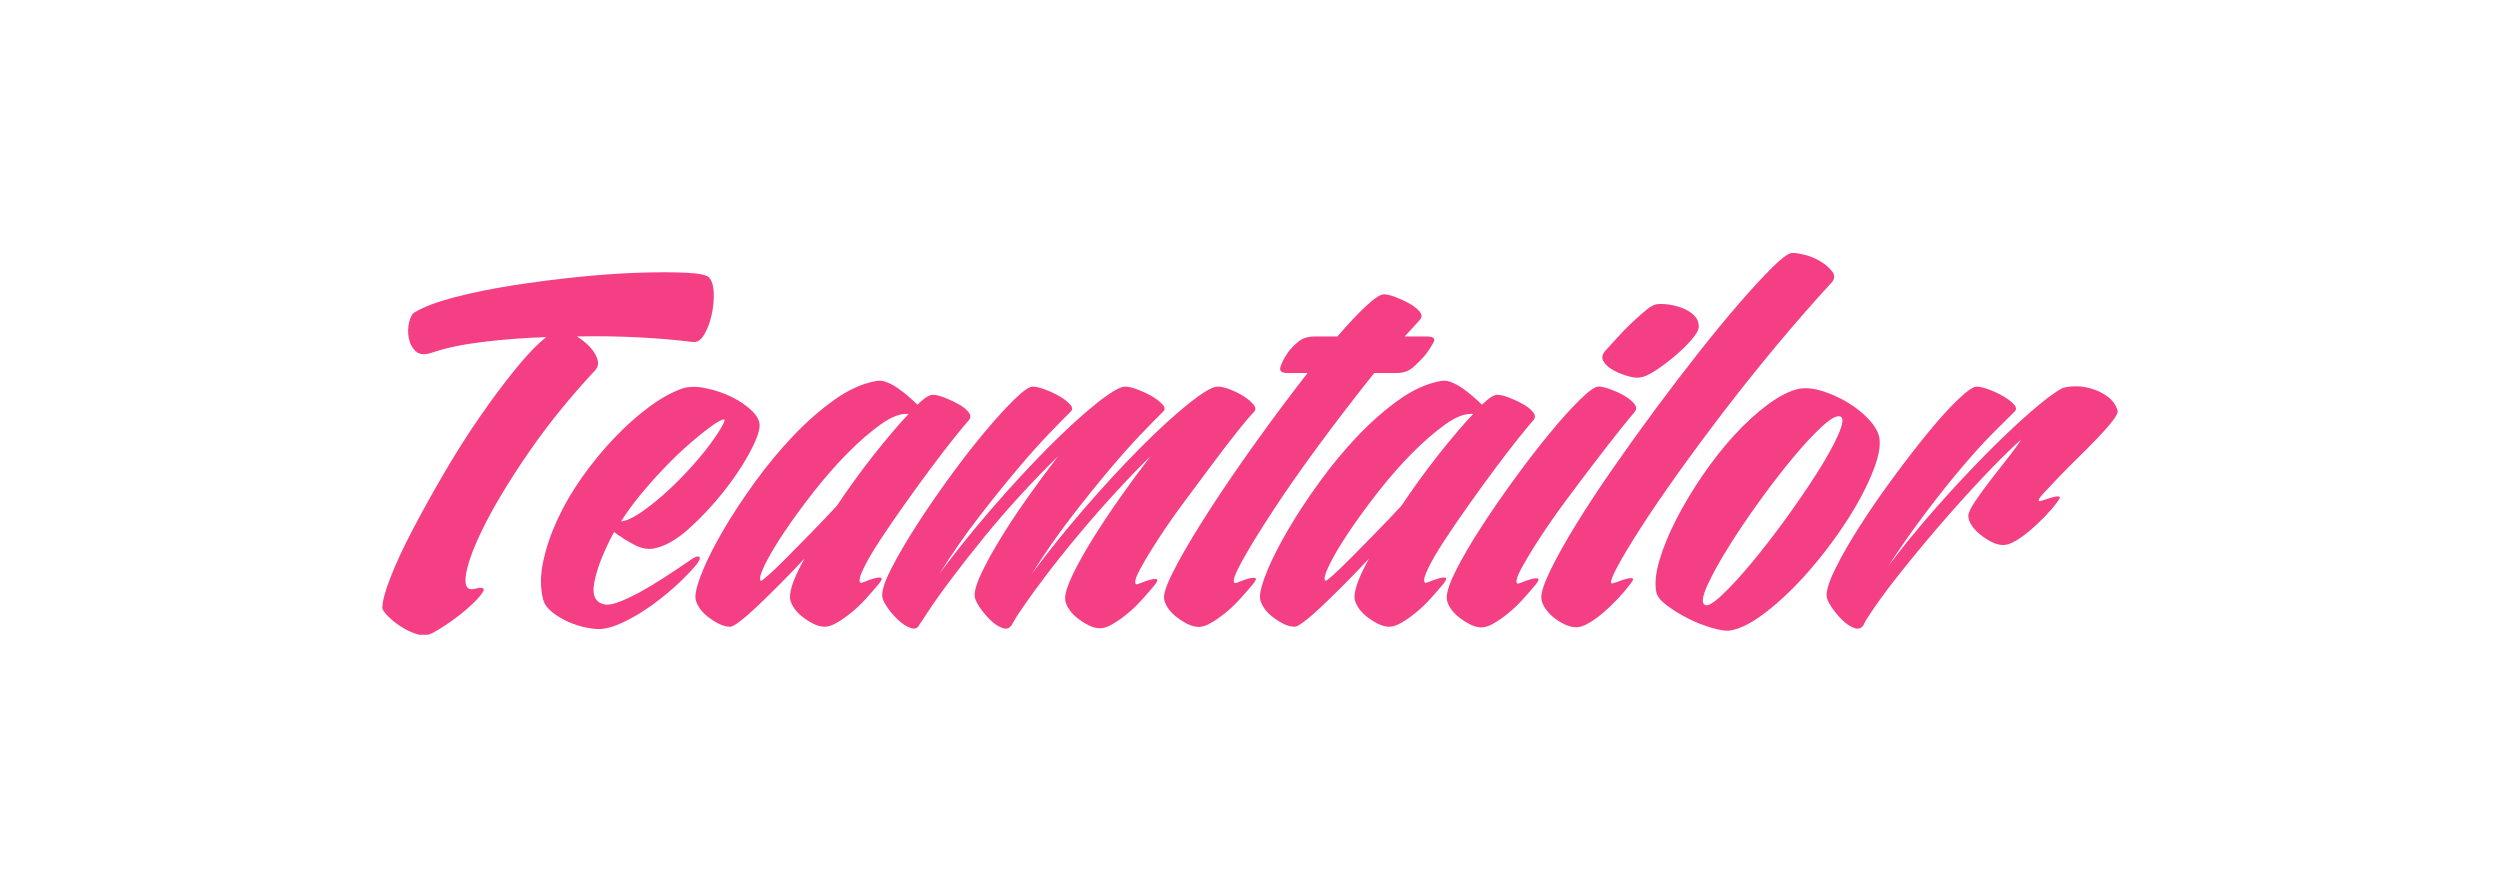 <?xml version="1.0" encoding="UTF-8"?>
<svg width="850px" height="302px" viewBox="0 0 850 302" version="1.1" xmlns="http://www.w3.org/2000/svg" xmlns:xlink="http://www.w3.org/1999/xlink">
    <!-- Generator: Sketch 52.3 (67297) - http://www.bohemiancoding.com/sketch -->
    <title>Jumbo - Wordmark - Whitebg</title>
    <desc>Created with Sketch.</desc>
    <defs>
        <path d="M719.997,140.21 L719.997,139.597 C719.409,137.669 718.267,136.079 716.566,134.832 C714.838,133.565 712.962,132.652 710.947,132.088 C708.929,131.527 706.985,131.279 705.113,131.348 C703.237,131.419 701.87,131.667 701.006,132.088 C698.411,133.497 694.77,136.242 690.092,140.325 C685.405,144.41 680.289,149.267 674.744,154.899 C669.197,160.53 663.538,166.62 657.777,173.169 C652.016,179.714 646.755,186.157 642,192.492 C646.323,185.872 650.649,179.714 654.969,174.011 C659.289,168.309 663.399,163.17 667.287,158.591 C671.181,154.016 674.67,150.178 677.768,147.08 C680.866,143.983 683.208,141.66 684.791,140.111 C685.655,139.408 685.655,138.562 684.791,137.577 C683.93,136.592 682.699,135.641 681.119,134.724 C679.53,133.81 677.876,133.036 676.148,132.401 C674.42,131.766 673.047,131.45 672.041,131.45 C670.891,131.453 668.802,132.899 665.778,135.783 C662.754,138.67 659.366,142.403 655.62,146.978 C651.871,151.557 647.949,156.624 643.842,162.185 C639.736,167.748 635.987,173.169 632.602,178.447 C629.214,183.726 626.443,188.518 624.283,192.811 C622.123,197.107 621.04,200.31 621.04,202.423 C621.04,203.408 621.58,204.712 622.66,206.329 C623.743,207.946 624.962,209.43 626.332,210.768 C627.699,212.106 629.069,213.02 630.439,213.512 C631.806,214.005 632.849,213.689 633.574,212.562 L634.438,210.87 C637.174,206.509 640.741,201.546 645.135,195.98 C649.529,190.42 654.176,184.788 659.079,179.082 C663.976,173.383 668.876,167.925 673.776,162.717 C678.675,157.51 683.14,153.071 687.176,149.41 C686.167,151.098 684.655,153.211 682.637,155.748 C680.619,158.278 678.638,160.815 676.691,163.349 C674.747,165.88 673.02,168.278 671.505,170.527 C669.993,172.785 669.237,174.405 669.237,175.387 C669.237,176.372 669.595,177.428 670.317,178.553 C671.039,179.68 672.011,180.736 673.236,181.718 C674.457,182.706 675.753,183.549 677.126,184.252 C678.493,184.958 679.826,185.308 681.125,185.308 C682.276,185.308 683.643,184.856 685.232,183.936 C686.818,183.022 688.438,181.861 690.095,180.451 C691.749,179.048 693.406,177.496 695.066,175.805 C696.717,174.117 698.124,172.5 699.278,170.948 C700.284,169.684 700.574,168.978 700.142,168.835 C699.71,168.696 698.988,168.77 697.982,169.046 C696.97,169.331 695.964,169.644 694.958,169.997 C693.946,170.35 693.369,170.455 693.227,170.316 C692.934,170.034 693.443,169.191 694.739,167.782 C696.035,166.376 697.689,164.616 699.71,162.504 C701.722,160.391 703.959,158.142 706.408,155.745 C708.858,153.35 711.123,151.064 713.215,148.877 C715.304,146.696 717.001,144.757 718.294,143.069 C719.268,141.797 719.836,140.845 719.997,140.21 L719.997,140.21 L719.997,140.21 L719.997,140.21 Z" id="path-1"></path>
        <path d="M635.211,142.395 C633.126,140.221 630.721,138.33 627.993,136.717 C625.262,135.107 622.424,133.846 619.483,132.93 C616.537,132.02 613.914,131.773 611.619,132.193 C608.461,132.896 604.976,134.648 601.172,137.451 C597.367,140.255 593.557,143.727 589.756,147.86 C585.948,151.996 582.322,156.585 578.878,161.634 C575.43,166.682 572.444,171.657 569.934,176.564 C567.424,181.474 565.518,186.1 564.229,190.445 C562.937,194.788 562.577,198.433 563.15,201.379 C563.436,202.782 564.66,204.287 566.809,205.9 C568.965,207.513 571.367,208.987 574.031,210.319 C576.685,211.652 579.342,212.7 582.002,213.468 C584.656,214.239 586.634,214.554 587.926,214.418 C590.94,213.996 594.35,212.457 598.158,209.789 C601.962,207.13 605.837,203.8 609.789,199.803 C613.738,195.809 617.58,191.358 621.316,186.448 C625.047,181.545 628.279,176.746 631.007,172.046 C633.735,167.352 635.854,162.935 637.361,158.796 C638.868,154.663 639.406,151.333 638.976,148.81 C638.551,146.706 637.29,144.569 635.211,142.395 L635.211,142.395 L635.211,142.395 Z M624.979,147.863 C623.395,151.438 621.027,155.715 617.869,160.69 C614.71,165.665 611.118,170.923 607.098,176.459 C603.073,182.001 599.16,187.047 595.356,191.599 C591.552,196.157 588.175,199.8 585.235,202.535 C582.285,205.271 580.388,206.288 579.523,205.582 C578.518,204.882 578.841,202.711 580.492,199.065 C582.141,195.42 584.515,191.112 587.603,186.134 C590.691,181.159 594.206,175.935 598.161,170.466 C602.11,165.001 605.948,160.027 609.685,155.536 C613.418,151.052 616.758,147.478 619.705,144.813 C622.645,142.151 624.69,141.1 625.844,141.658 C626.843,142.219 626.554,144.289 624.979,147.863 L624.979,147.863 L624.979,147.863 Z" id="path-3"></path>
        <path d="M609.703,86 L609.655,86 C609.415,86.001 609.201,86.016 609.014,86.046 C607.714,86.327 605.511,88.014 602.404,91.1 C599.294,94.19 595.611,98.193 591.35,103.105 C587.085,108.023 582.462,113.637 577.476,119.957 C572.493,126.275 567.505,132.805 562.519,139.546 C557.537,146.287 552.728,152.997 548.107,159.663 C543.477,166.333 539.399,172.549 535.858,178.304 C532.312,184.062 529.465,189.153 527.295,193.574 C525.126,197.998 524.043,201.195 524.043,203.157 C524.043,204.143 524.405,205.233 525.126,206.426 C525.85,207.618 526.788,208.708 527.945,209.691 C529.099,210.673 530.402,211.517 531.848,212.218 C533.293,212.919 534.664,213.271 535.967,213.271 C537.121,213.271 538.492,212.82 540.086,211.903 C541.673,210.991 543.298,209.833 544.963,208.427 C546.619,207.028 548.284,205.446 549.945,203.688 C551.604,201.937 553.012,200.284 554.173,198.736 C555.182,197.476 555.473,196.772 555.036,196.629 C554.603,196.49 553.882,196.565 552.873,196.84 C551.858,197.124 550.812,197.473 549.729,197.893 C548.643,198.316 548.027,198.458 547.884,198.316 C547.448,197.893 548.132,195.999 549.942,192.629 C551.747,189.255 554.389,184.869 557.855,179.462 C561.325,174.056 565.515,167.915 570.426,161.029 C575.337,154.149 580.651,146.991 586.358,139.546 C592.067,132.104 598.028,124.665 604.239,117.217 C610.453,109.775 616.596,102.756 622.668,96.154 C623.822,94.891 623.931,93.627 622.99,92.364 C622.049,91.1 620.721,89.942 618.985,88.888 C617.249,87.838 615.371,87.066 613.35,86.572 C611.79,86.193 610.576,86.003 609.703,86 L609.703,86 L609.703,86 L609.703,86 Z" id="path-5"></path>
        <path d="M537.218,135.848 C534.198,138.796 530.777,142.585 526.965,147.216 C523.153,151.847 519.196,156.973 515.091,162.586 C510.986,168.199 507.211,173.673 503.756,179.005 C500.302,184.337 497.46,189.181 495.229,193.528 C492.998,197.879 491.885,201.105 491.885,203.211 C491.885,204.196 492.246,205.285 492.964,206.477 C493.685,207.669 494.656,208.759 495.876,209.741 C497.096,210.723 498.391,211.565 499.765,212.266 C501.131,212.97 502.462,213.319 503.756,213.319 C504.906,213.319 506.271,212.868 507.858,211.951 C509.442,211.041 511.097,209.883 512.823,208.478 C514.549,207.079 516.204,205.499 517.785,203.742 C519.369,201.991 520.808,200.339 522.102,198.792 C523.107,197.533 523.359,196.829 522.857,196.687 C522.352,196.548 521.597,196.622 520.592,196.897 C519.584,197.181 518.577,197.53 517.572,197.95 C516.564,198.373 515.985,198.515 515.843,198.373 C515.267,197.814 515.735,196.128 517.245,193.318 C518.755,190.512 520.808,187.109 523.4,183.108 C525.988,179.107 528.975,174.827 532.355,170.267 C535.736,165.707 539.012,161.354 542.18,157.213 C545.342,153.076 548.186,149.424 550.707,146.268 C553.222,143.11 554.917,141.041 555.78,140.056 C556.498,139.216 556.464,138.302 555.672,137.321 C554.88,136.342 553.764,135.425 552.328,134.585 C550.886,133.742 549.305,133.004 547.579,132.375 C545.85,131.742 544.482,131.427 543.477,131.427 C542.325,131.427 540.238,132.899 537.218,135.848 L537.218,135.848 L537.218,135.848 Z M562.908,125.953 C565.065,124.551 567.223,122.936 569.386,121.111 C571.54,119.29 573.448,117.428 575.103,115.532 C576.755,113.637 577.587,112.13 577.587,111.006 C577.587,109.604 577.118,108.413 576.181,107.428 C575.245,106.449 574.058,105.637 572.622,105.007 C571.18,104.374 569.633,103.92 567.981,103.639 C566.326,103.358 564.776,103.29 563.34,103.429 C562.332,103.571 561.105,104.238 559.672,105.427 C558.23,106.622 556.68,107.993 555.031,109.533 C553.373,111.077 551.755,112.726 550.174,114.479 C548.587,116.236 547.154,117.817 545.857,119.216 C544.704,120.478 544.488,121.71 545.209,122.899 C545.924,124.094 547.077,125.11 548.664,125.953 C550.245,126.792 551.934,127.462 553.737,127.95 C555.533,128.444 556.936,128.549 557.946,128.268 C559.09,128.129 560.745,127.357 562.908,125.953 L562.908,125.953 L562.908,125.953 Z" id="path-7"></path>
        <path d="M503.879,137.593 C503.02,136.749 501.973,135.799 500.751,134.748 C499.528,133.697 498.303,132.747 497.086,131.9 C495.864,131.059 494.604,130.391 493.311,129.899 C492.017,129.407 490.792,129.305 489.643,129.583 C485.043,130.425 480.334,132.571 475.515,136.016 C470.698,139.461 466.024,143.574 461.494,148.349 C456.964,153.13 452.684,158.298 448.659,163.849 C444.631,169.403 441.111,174.744 438.09,179.875 C435.072,185.008 432.695,189.647 430.971,193.794 C429.246,197.941 428.384,201 428.384,202.964 C428.384,203.95 428.744,205.042 429.462,206.235 C430.179,207.429 431.152,208.521 432.375,209.504 C433.594,210.488 434.888,211.332 436.258,212.034 C437.622,212.739 438.953,213.089 440.249,213.089 C440.825,213.089 441.937,212.455 443.59,211.193 C445.244,209.925 447.187,208.239 449.416,206.13 C451.646,204.021 454.162,201.563 456.967,198.748 C459.77,195.94 462.609,192.987 465.488,189.894 C463.902,192.709 462.683,195.238 461.824,197.484 C460.958,199.735 460.527,201.563 460.527,202.964 C460.527,203.95 460.884,205.042 461.608,206.235 C462.322,207.429 463.299,208.521 464.518,209.504 C465.738,210.488 467.031,211.332 468.401,212.034 C469.765,212.739 471.099,213.089 472.392,213.089 C473.541,213.089 474.905,212.637 476.491,211.719 C478.071,210.806 479.727,209.647 481.452,208.239 C483.176,206.839 484.83,205.255 486.41,203.495 C487.993,201.742 489.428,200.087 490.724,198.538 C491.728,197.276 491.98,196.571 491.479,196.429 C490.974,196.29 490.219,196.364 489.215,196.639 C488.208,196.924 487.198,197.273 486.194,197.694 C485.19,198.118 484.611,198.26 484.47,198.118 C483.891,197.558 484.254,195.94 485.551,193.268 C486.844,190.6 488.71,187.402 491.155,183.672 C493.6,179.952 496.366,175.907 499.46,171.549 C502.552,167.195 505.536,163.082 508.409,159.213 C511.285,155.347 513.912,151.939 516.283,148.986 C518.658,146.033 520.345,143.998 521.352,142.869 C522.07,142.028 522.033,141.112 521.244,140.129 C520.453,139.146 519.304,138.23 517.792,137.389 C516.283,136.545 514.701,135.806 513.047,135.175 C511.393,134.544 510.063,134.225 509.059,134.225 C507.901,134.219 506.177,135.345 503.879,137.593 L503.879,137.593 L503.879,137.593 Z M452.003,191.994 C453.512,188.905 455.702,185.215 458.584,180.923 C461.46,176.637 464.764,172.103 468.506,167.325 C472.244,162.547 476.088,158.152 480.045,154.144 C483.999,150.14 487.808,146.84 491.479,144.236 C495.146,141.635 498.275,140.475 500.862,140.757 C497.41,144.415 493.489,149.017 489.107,154.568 C484.719,160.122 480.513,165.921 476.488,171.964 C473.47,175.199 470.446,178.362 467.428,181.452 C464.41,184.547 461.679,187.321 459.234,189.78 C456.786,192.242 454.775,194.175 453.192,195.579 C451.609,196.986 450.747,197.617 450.605,197.474 C450.026,196.918 450.494,195.087 452.003,191.994 L452.003,191.994 L452.003,191.994 Z" id="path-9"></path>
        <path d="M447.166,114.393 C444.863,114.393 443.025,114.918 441.662,115.971 C440.289,117.024 439.028,118.324 437.878,119.868 C436.724,121.551 435.895,123.132 435.392,124.606 C434.886,126.079 435.642,126.817 437.659,126.817 L444.573,126.817 C439.099,133.836 433.48,141.344 427.723,149.345 C421.962,157.347 416.707,165 411.955,172.297 C407.203,179.598 403.314,186.055 400.289,191.667 C397.267,197.281 395.753,201.077 395.753,203.038 C395.753,204.023 396.114,205.113 396.832,206.305 C397.554,207.497 398.522,208.587 399.749,209.569 C400.971,210.551 402.266,211.394 403.638,212.096 C405.004,212.8 406.337,213.149 407.635,213.149 C408.785,213.149 410.151,212.698 411.739,211.781 C413.321,210.869 414.98,209.711 416.707,208.306 C418.434,206.907 420.09,205.326 421.675,203.569 C423.257,201.818 424.701,200.166 425.996,198.618 C427.001,197.358 427.254,196.654 426.751,196.512 C426.246,196.373 425.49,196.447 424.485,196.722 C423.476,197.006 422.468,197.355 421.463,197.775 C420.454,198.198 419.874,198.34 419.733,198.198 C419.011,197.639 419.874,195.144 422.323,190.722 C424.772,186.299 428.192,180.722 432.586,173.983 C436.977,167.245 442.195,159.765 448.246,151.557 C454.296,143.342 460.63,135.099 467.254,126.814 L475.028,126.814 C477.187,126.814 479.025,126.15 480.536,124.812 C482.047,123.478 483.45,122.042 484.749,120.498 C485.899,118.954 486.799,117.549 487.45,116.286 C488.095,115.023 487.265,114.39 484.961,114.39 L477.619,114.39 L482.803,108.704 C483.521,107.861 483.487,106.95 482.698,105.965 C481.902,104.986 480.752,104.072 479.241,103.229 C477.73,102.389 476.142,101.651 474.489,101.018 C472.833,100.384 471.497,100.069 470.492,100.069 C469.339,100.069 467.359,101.37 464.55,103.964 C461.743,106.564 458.465,110.038 454.722,114.387 L447.166,114.387 L447.166,114.393 L447.166,114.393 L447.166,114.393 Z" id="path-11"></path>
        <path d="M380.783,169.26 C377.314,174.191 374.207,178.868 371.462,183.304 C368.714,187.74 366.476,191.755 364.743,195.342 C363.007,198.935 362.144,201.645 362.144,203.473 C362.144,204.461 362.503,205.555 363.227,206.75 C363.948,207.946 364.923,209.039 366.152,210.025 C367.377,211.01 368.677,211.855 370.054,212.558 C371.425,213.265 372.765,213.615 374.064,213.615 C375.222,213.615 376.59,213.162 378.183,212.242 C379.771,211.329 381.436,210.167 383.169,208.758 C384.905,207.354 386.563,205.768 388.154,204.006 C389.742,202.249 391.187,200.592 392.49,199.04 C393.498,197.776 393.752,197.07 393.248,196.928 C392.74,196.788 391.982,196.863 390.973,197.138 C389.958,197.423 388.949,197.773 387.941,198.195 C386.926,198.619 386.347,198.762 386.204,198.619 C385.626,198.058 386.096,196.367 387.613,193.548 C389.129,190.732 391.19,187.319 393.792,183.304 C396.392,179.29 399.391,174.996 402.788,170.421 C406.183,165.846 409.432,161.478 412.543,157.324 C415.646,153.174 418.466,149.509 420.994,146.343 C423.519,143.174 425.292,141.099 426.304,140.111 C427.025,139.408 426.988,138.562 426.196,137.577 C425.401,136.592 424.277,135.641 422.838,134.724 C421.39,133.81 419.837,133.036 418.178,132.401 C416.516,131.766 415.176,131.45 414.167,131.45 L413.951,131.45 C412.215,131.45 408.891,133.423 403.98,137.363 C399.066,141.306 393.536,146.377 387.399,152.569 C381.256,158.768 374.934,165.632 368.432,173.163 C361.927,180.696 356.076,187.982 350.874,195.023 C355.209,188.124 359.687,181.681 364.313,175.696 C368.937,169.715 373.272,164.328 377.32,159.539 C381.365,154.753 384.979,150.705 388.157,147.396 C391.332,144.091 393.718,141.66 395.312,140.108 C396.178,139.405 396.178,138.559 395.312,137.574 C394.445,136.589 393.214,135.638 391.626,134.721 C390.036,133.807 388.374,133.033 386.641,132.398 C384.905,131.763 383.531,131.447 382.522,131.447 C380.786,131.447 377.462,133.42 372.551,137.36 C367.637,141.303 362.11,146.374 355.97,152.566 C349.828,158.765 343.505,165.629 337.004,173.16 C330.499,180.693 324.647,187.979 319.445,195.02 C323.78,188.121 328.258,181.678 332.885,175.693 C337.508,169.712 341.843,164.325 345.891,159.536 C349.936,154.75 353.55,150.702 356.728,147.393 C359.904,144.088 362.289,141.657 363.883,140.105 C364.75,139.401 364.75,138.556 363.883,137.571 C363.017,136.586 361.785,135.635 360.198,134.718 C358.607,133.804 356.948,133.03 355.212,132.395 C353.476,131.76 352.102,131.444 351.093,131.444 C349.936,131.444 347.875,132.89 344.916,135.774 C341.952,138.661 338.554,142.394 334.729,146.969 C330.898,151.547 326.958,156.615 322.914,162.175 C318.866,167.739 315.143,173.16 311.752,178.438 C308.354,183.716 305.535,188.508 303.297,192.802 C301.057,197.098 299.937,200.301 299.937,202.414 C299.937,203.399 300.478,204.703 301.561,206.32 C302.644,207.937 303.907,209.42 305.355,210.759 C306.797,212.097 308.205,213.011 309.582,213.503 C310.953,213.996 311.928,213.68 312.51,212.552 C312.798,211.992 313.085,211.57 313.376,211.285 C315.833,207.348 318.903,202.909 322.589,197.978 C326.275,193.049 330.208,188.019 334.401,182.877 C338.591,177.741 342.889,172.775 347.299,167.986 C351.706,163.201 355.862,158.904 359.764,155.103 C356.295,159.61 352.86,164.257 349.465,169.043 C346.068,173.832 343.035,178.407 340.364,182.771 C337.687,187.139 335.521,191.045 333.859,194.496 C332.195,197.944 331.365,200.586 331.365,202.417 C331.365,203.402 331.907,204.706 332.99,206.323 C334.073,207.94 335.302,209.424 336.676,210.762 C338.046,212.1 339.417,213.014 340.794,213.506 C342.165,213.999 343.214,213.683 343.939,212.555 L345.675,209.6 C348.274,205.66 351.381,201.292 354.996,196.5 C358.607,191.714 362.475,186.86 366.594,181.929 C370.713,177.001 374.903,172.215 379.167,167.568 C383.426,162.919 387.436,158.768 391.196,155.106 C387.721,159.617 384.252,164.331 380.783,169.26 L380.783,169.26 L380.783,169.26 Z" id="path-13"></path>
        <path d="M311.936,137.593 C311.074,136.749 310.027,135.799 308.808,134.748 C307.585,133.693 306.36,132.747 305.14,131.9 C303.918,131.059 302.658,130.391 301.365,129.899 C300.071,129.407 298.849,129.305 297.7,129.583 C293.096,130.425 288.388,132.571 283.572,136.016 C278.752,139.461 274.081,143.574 269.551,148.349 C265.021,153.13 260.741,158.298 256.716,163.849 C252.688,169.403 249.168,174.744 246.147,179.875 C243.129,185.008 240.755,189.647 239.028,193.794 C237.303,197.941 236.441,201 236.441,202.964 C236.441,203.95 236.801,205.042 237.519,206.235 C238.236,207.429 239.206,208.521 240.432,209.504 C241.651,210.488 242.945,211.332 244.315,212.034 C245.679,212.739 247.01,213.089 248.306,213.089 C248.879,213.089 249.994,212.455 251.647,211.193 C253.301,209.925 255.241,208.239 257.473,206.13 C259.7,204.021 262.219,201.563 265.021,198.748 C267.827,195.94 270.666,192.987 273.542,189.894 C271.959,192.709 270.737,195.238 269.874,197.484 C269.012,199.735 268.581,201.563 268.581,202.964 C268.581,203.95 268.938,205.042 269.659,206.235 C270.376,207.429 271.346,208.521 272.569,209.504 C273.788,210.488 275.085,211.332 276.452,212.034 C277.816,212.739 279.147,213.089 280.443,213.089 C281.592,213.089 282.956,212.637 284.542,211.719 C286.122,210.806 287.778,209.647 289.503,208.239 C291.23,206.839 292.881,205.255 294.464,203.495 C296.043,201.742 297.482,200.087 298.778,198.538 C299.782,197.276 300.034,196.571 299.532,196.429 C299.027,196.29 298.273,196.364 297.269,196.639 C296.262,196.924 295.252,197.273 294.248,197.694 C293.241,198.118 292.665,198.26 292.524,198.118 C291.948,197.558 292.308,195.94 293.601,193.268 C294.895,190.6 296.764,187.402 299.209,183.672 C301.651,179.952 304.42,175.907 307.514,171.549 C310.603,167.195 313.587,163.082 316.466,159.213 C319.342,155.347 321.966,151.939 324.34,148.986 C326.715,146.033 328.402,143.998 329.409,142.869 C330.127,142.028 330.09,141.112 329.301,140.129 C328.51,139.146 327.358,138.23 325.849,137.389 C324.34,136.545 322.758,135.806 321.104,135.175 C319.45,134.541 318.117,134.225 317.113,134.225 C315.961,134.219 314.234,135.345 311.936,137.593 L311.936,137.593 L311.936,137.593 Z M260.06,191.994 C261.569,188.905 263.762,185.215 266.638,180.923 C269.514,176.637 272.818,172.103 276.56,167.325 C280.298,162.547 284.141,158.152 288.102,154.144 C292.056,150.14 295.865,146.84 299.532,144.236 C303.2,141.635 306.329,140.475 308.916,140.757 C305.463,144.415 301.543,149.017 297.161,154.568 C292.773,160.122 288.567,165.921 284.542,171.964 C281.524,175.199 278.503,178.362 275.482,181.452 C272.464,184.547 269.73,187.321 267.285,189.78 C264.836,192.242 262.826,194.175 261.246,195.579 C259.66,196.986 258.801,197.617 258.659,197.474 C258.08,196.918 258.551,195.087 260.06,191.994 L260.06,191.994 L260.06,191.994 Z" id="path-15"></path>
        <path d="M220.606,138.423 C216.625,141.381 212.718,144.866 208.888,148.877 C205.052,152.892 201.433,157.293 198.037,162.079 C194.635,166.868 191.815,171.691 189.572,176.548 C187.326,181.402 185.699,186.194 184.689,190.909 C183.676,195.627 183.676,199.96 184.689,203.897 C185.123,205.449 186.133,206.856 187.725,208.123 C189.315,209.39 191.124,210.48 193.151,211.397 C195.174,212.314 197.275,212.98 199.444,213.401 C201.616,213.825 203.351,213.965 204.652,213.825 C206.53,213.683 208.848,212.98 211.599,211.713 C214.344,210.443 217.167,208.826 220.064,206.856 C222.955,204.882 225.815,202.665 228.638,200.202 C231.46,197.739 234.026,195.171 236.343,192.495 C237.787,190.807 238.258,189.747 237.753,189.329 C237.245,188.905 236.052,189.4 234.171,190.81 C231.274,192.783 228.421,194.682 225.598,196.51 C222.778,198.343 220.135,199.929 217.675,201.264 C215.215,202.603 213.009,203.659 211.057,204.43 C209.105,205.205 207.546,205.592 206.391,205.592 C202.626,205.31 201.182,202.813 202.05,198.092 C202.917,193.378 205.157,187.638 208.776,180.879 C210.8,182.428 213.08,183.874 215.615,185.206 C218.143,186.548 220.569,186.935 222.887,186.368 C226.503,185.525 230.335,183.273 234.388,179.609 C238.438,175.947 242.237,171.899 245.784,167.463 C249.329,163.027 252.257,158.7 254.575,154.475 C256.886,150.252 258.119,147.084 258.262,144.971 C258.404,143.283 257.537,141.523 255.659,139.69 C253.778,137.862 251.461,136.276 248.712,134.938 C245.964,133.603 243.033,132.614 239.922,131.983 C236.811,131.348 234.171,131.385 231.999,132.088 C228.383,133.355 224.585,135.464 220.606,138.423 L220.606,138.423 L220.606,138.423 Z M217.678,168.309 C220.284,165.14 223.066,162.008 226.035,158.91 C228.997,155.816 232.002,152.963 235.042,150.355 C238.079,147.75 240.827,145.603 243.29,143.912 C245.168,142.787 246.184,142.363 246.327,142.645 C246.469,142.93 246.11,143.843 245.242,145.389 C243.216,148.769 240.61,152.325 237.431,156.054 C234.246,159.787 230.989,163.204 227.665,166.298 C224.334,169.399 221.189,171.967 218.224,174.008 C215.255,176.05 212.907,177.143 211.171,177.282 C212.9,174.47 215.072,171.477 217.678,168.309 L217.678,168.309 L217.678,168.309 Z" id="path-17"></path>
        <path d="M145.644,215.806 C146.764,215.416 148.382,214.543 150.496,213.187 C153.459,211.287 156.209,209.248 158.739,207.057 C161.266,204.878 163.04,203.009 164.053,201.456 C165.062,199.906 164.195,199.485 161.452,200.191 C158.702,200.898 157.726,199.097 158.522,194.802 C159.315,190.506 161.56,184.763 165.245,177.575 C168.933,170.391 173.921,162.255 180.21,153.168 C186.5,144.08 193.91,134.959 202.444,125.8 C203.165,124.954 203.453,124.04 203.311,123.051 C203.165,122.069 202.769,121.043 202.118,119.989 C201.468,118.932 200.601,117.912 199.517,116.924 C198.434,115.941 197.313,115.095 196.158,114.388 C203.385,114.252 210.399,114.354 217.196,114.704 C223.989,115.058 230.136,115.588 235.632,116.291 C237.075,116.434 238.342,115.588 239.429,113.756 C240.516,111.927 241.345,109.742 241.925,107.204 C242.5,104.669 242.754,102.167 242.683,99.703 C242.609,97.239 242.067,95.445 241.057,94.314 C240.184,93.471 237.583,92.944 233.245,92.73 C228.907,92.519 223.519,92.519 217.087,92.73 C210.649,92.941 203.673,93.437 196.158,94.211 C188.636,94.986 181.3,95.938 174.141,97.063 C166.982,98.191 160.439,99.53 154.509,101.08 C148.579,102.629 144.099,104.322 141.061,106.15 C140.194,106.572 139.544,107.7 139.11,109.532 C138.677,111.363 138.639,113.195 139.002,115.027 C139.361,116.858 140.157,118.337 141.386,119.465 C142.612,120.593 144.458,120.733 146.92,119.89 C151.4,118.34 157.039,117.141 163.836,116.298 C170.63,115.451 177.934,114.89 185.744,114.608 C182.706,117.004 179.235,120.596 175.333,125.385 C171.429,130.177 167.378,135.6 163.186,141.657 C158.993,147.716 154.946,154.094 151.041,160.783 C147.136,167.474 143.591,173.853 140.414,179.909 C137.23,185.965 134.701,191.392 132.821,196.181 C130.938,200.966 130,204.49 130,206.743 C130,207.165 130.468,207.906 131.409,208.963 C132.347,210.02 133.539,211.076 134.989,212.13 C136.432,213.187 138.023,214.105 139.76,214.879 C140.715,215.304 141.626,215.614 142.494,215.806 L145.644,215.806 L145.644,215.806 L145.644,215.806 Z" id="path-19"></path>
    </defs>
    <g id="Jumbo---Wordmark---Whitebg" stroke="none" stroke-width="1" fill="none" fill-rule="evenodd">
        <rect fill="#FFFFFF" x="0" y="0" width="850" height="302"></rect>
        <mask id="mask-2" fill="white">
            <use xlink:href="#path-1"></use>
        </mask>
        <use id="path-19" fill="#F43F85" xlink:href="#path-1"></use>
        <mask id="mask-4" fill="white">
            <use xlink:href="#path-3"></use>
        </mask>
        <use id="path-17" fill="#F43F85" xlink:href="#path-3"></use>
        <mask id="mask-6" fill="white">
            <use xlink:href="#path-5"></use>
        </mask>
        <use id="path-15" fill="#F43F85" xlink:href="#path-5"></use>
        <mask id="mask-8" fill="white">
            <use xlink:href="#path-7"></use>
        </mask>
        <use id="path-13" fill="#F43F85" xlink:href="#path-7"></use>
        <mask id="mask-10" fill="white">
            <use xlink:href="#path-9"></use>
        </mask>
        <use id="path-11" fill="#F43F85" xlink:href="#path-9"></use>
        <mask id="mask-12" fill="white">
            <use xlink:href="#path-11"></use>
        </mask>
        <use id="path-9" fill="#F43F85" xlink:href="#path-11"></use>
        <mask id="mask-14" fill="white">
            <use xlink:href="#path-13"></use>
        </mask>
        <use id="path-7" fill="#F43F85" xlink:href="#path-13"></use>
        <mask id="mask-16" fill="white">
            <use xlink:href="#path-15"></use>
        </mask>
        <use id="path-5" fill="#F43F85" xlink:href="#path-15"></use>
        <mask id="mask-18" fill="white">
            <use xlink:href="#path-17"></use>
        </mask>
        <use id="path-3" fill="#F43F85" xlink:href="#path-17"></use>
        <mask id="mask-20" fill="white">
            <use xlink:href="#path-19"></use>
        </mask>
        <use id="path-1" fill="#F43F85" xlink:href="#path-19"></use>
    </g>
</svg>